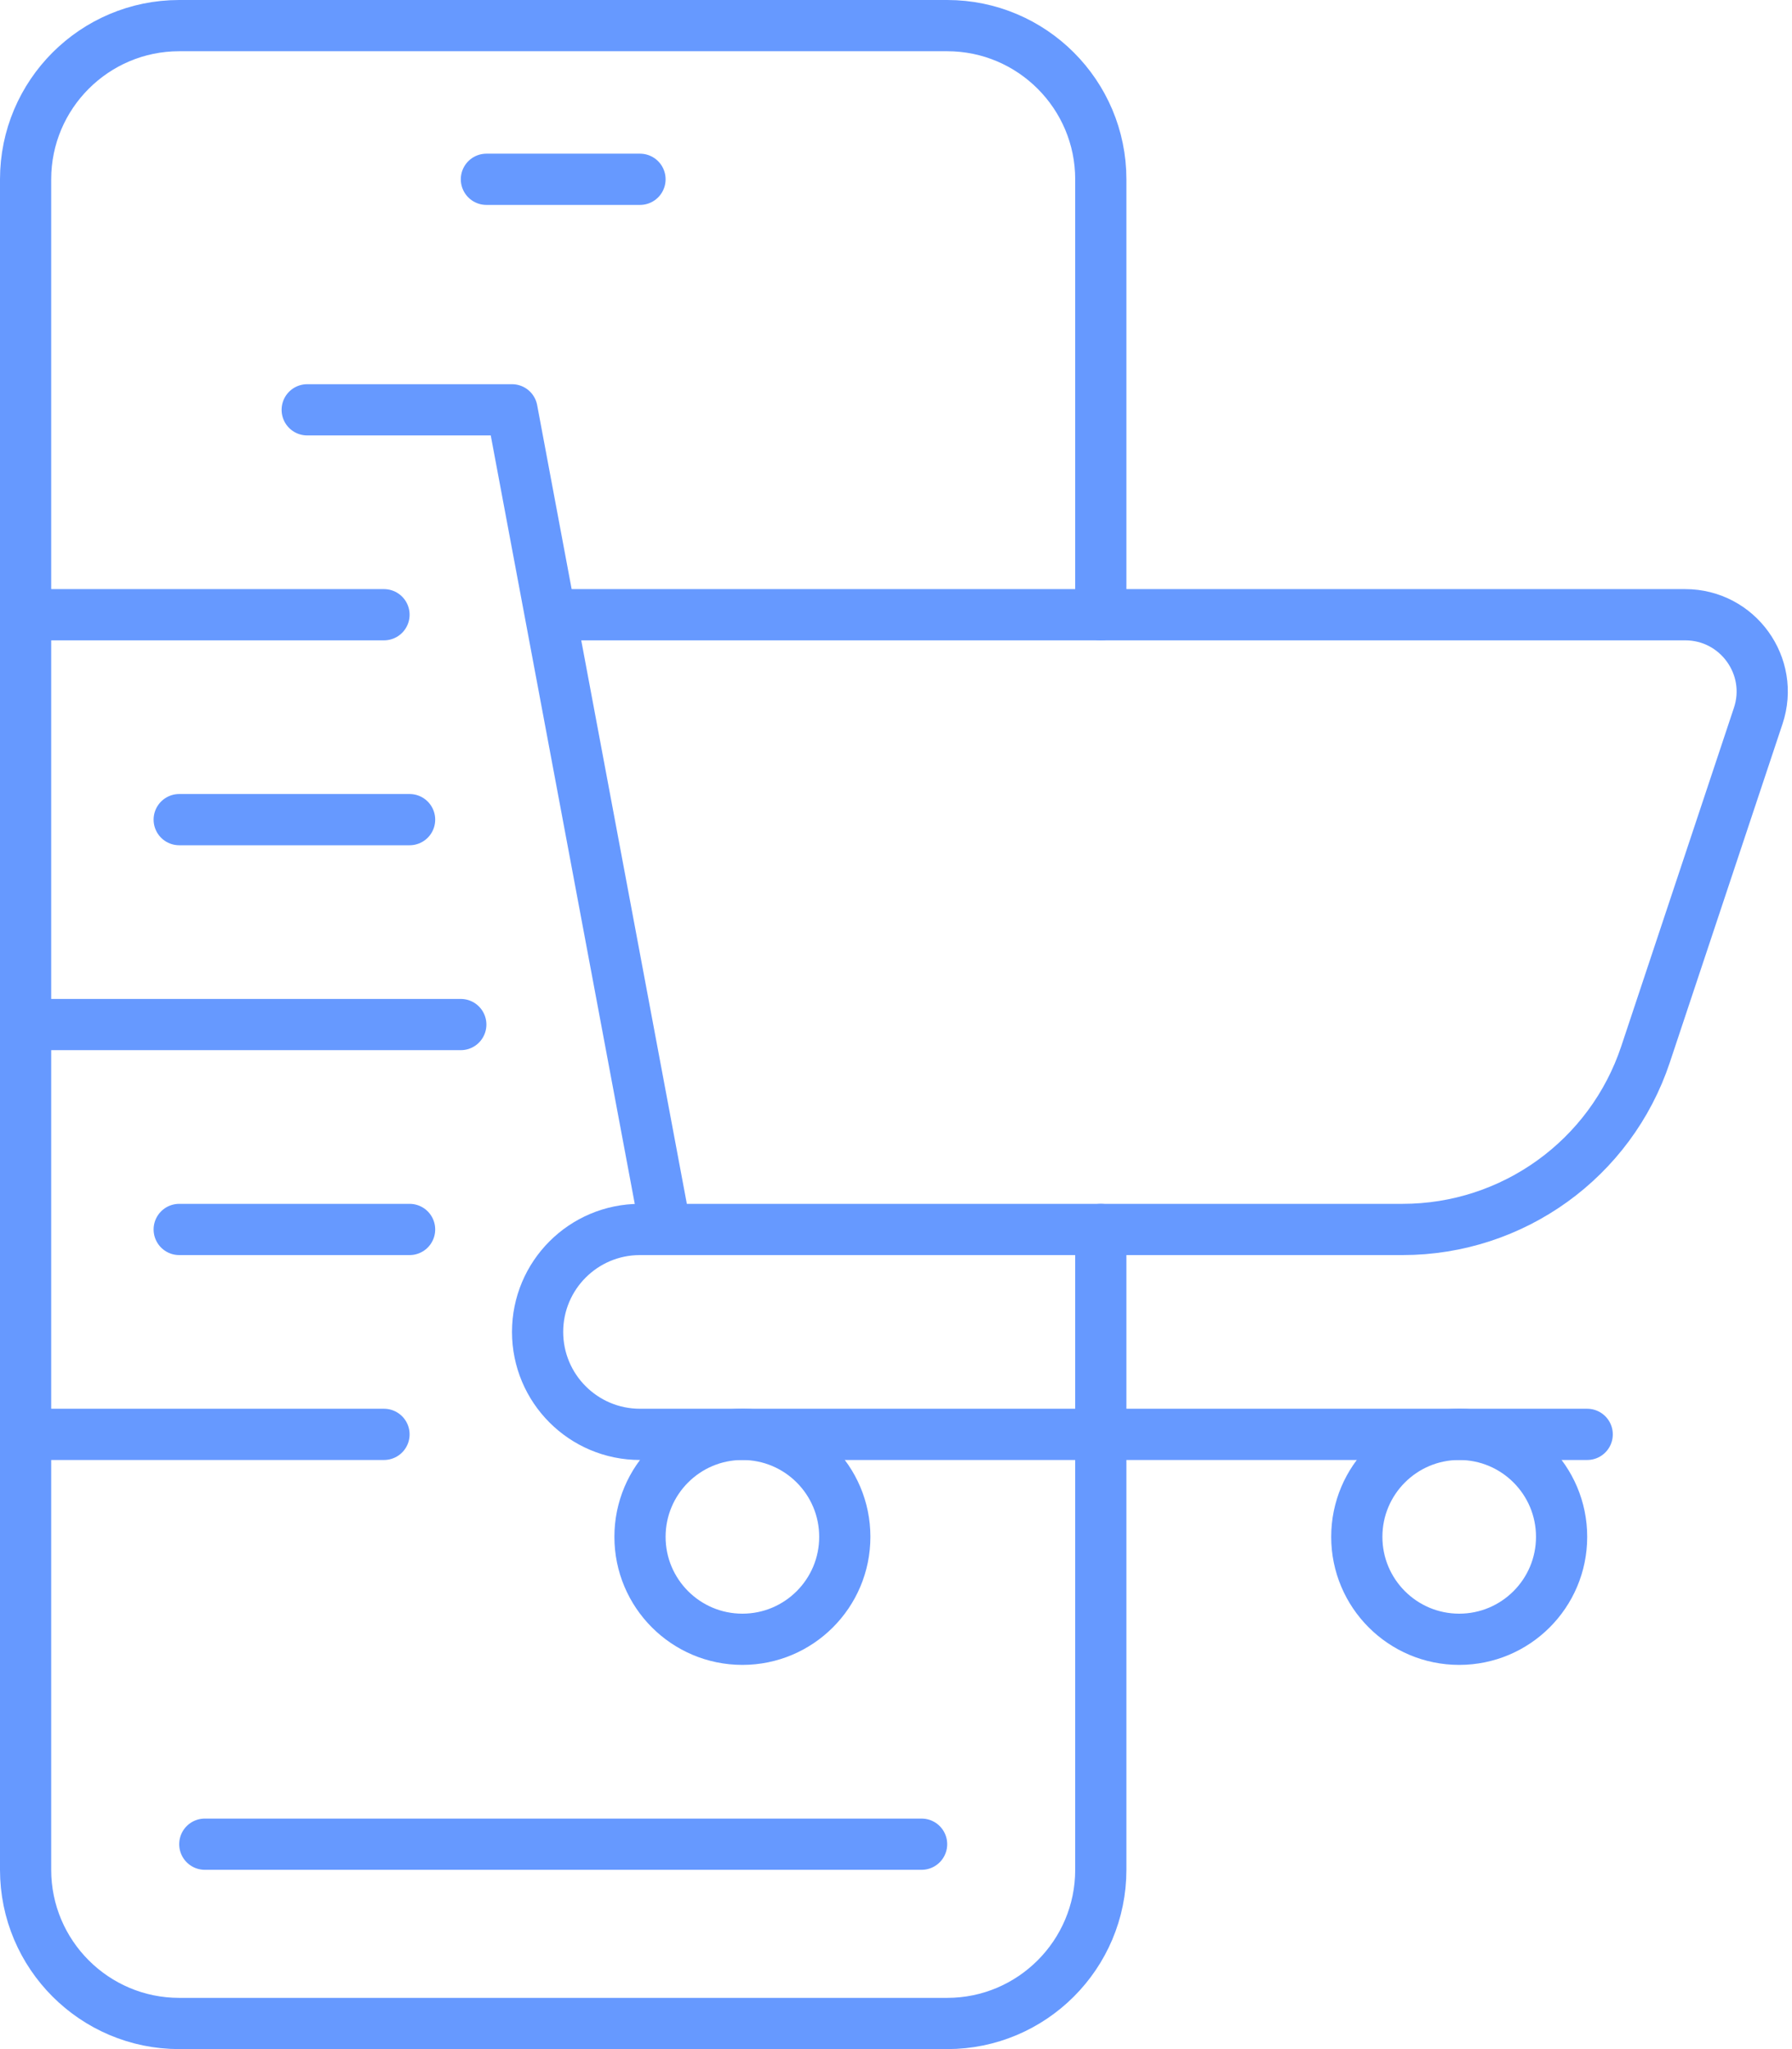 <svg xmlns="http://www.w3.org/2000/svg" width="70" height="80" viewBox="0 0 70 80" fill="none"><path d="M43 48V73C43 76.31 40.31 79 37 79H7C3.69 79 1 76.31 1 73V7C1 3.69 3.69 1 7 1H37C40.31 1 43 3.69 43 7V24" stroke="#6699FF" stroke-width="2" stroke-linecap="round" stroke-linejoin="round"></path><path d="M26 48L20 16H12" stroke="#6699FF" stroke-width="2" stroke-linecap="round" stroke-linejoin="round"></path><path d="M62 56H25C22.79 56 21 54.21 21 52C21 49.79 22.79 48 25 48H54.79C59.09 48 62.92 45.25 64.28 41.16L68.68 27.95C69.33 26.01 67.88 24 65.83 24H22" stroke="#6699FF" stroke-width="2" stroke-linecap="round" stroke-linejoin="round"></path><path d="M29 64C31.209 64 33 62.209 33 60C33 57.791 31.209 56 29 56C26.791 56 25 57.791 25 60C25 62.209 26.791 64 29 64Z" stroke="#6699FF" stroke-width="2" stroke-linecap="round" stroke-linejoin="round"></path><path d="M57 64C59.209 64 61 62.209 61 60C61 57.791 59.209 56 57 56C54.791 56 53 57.791 53 60C53 62.209 54.791 64 57 64Z" stroke="#6699FF" stroke-width="2" stroke-linecap="round" stroke-linejoin="round"></path><path d="M19 7H25" stroke="#6699FF" stroke-width="2" stroke-linecap="round" stroke-linejoin="round"></path><path d="M8 72H36" stroke="#6699FF" stroke-width="2" stroke-linecap="round" stroke-linejoin="round"></path><path d="M15 56H1" stroke="#6699FF" stroke-width="2" stroke-linecap="round" stroke-linejoin="round"></path><path d="M16 48H7" stroke="#6699FF" stroke-width="2" stroke-linecap="round" stroke-linejoin="round"></path><path d="M18 40H1" stroke="#6699FF" stroke-width="2" stroke-linecap="round" stroke-linejoin="round"></path><path d="M16 32H7" stroke="#6699FF" stroke-width="2" stroke-linecap="round" stroke-linejoin="round"></path><path d="M15 24H1" stroke="#6699FF" stroke-width="2" stroke-linecap="round" stroke-linejoin="round"></path></svg>